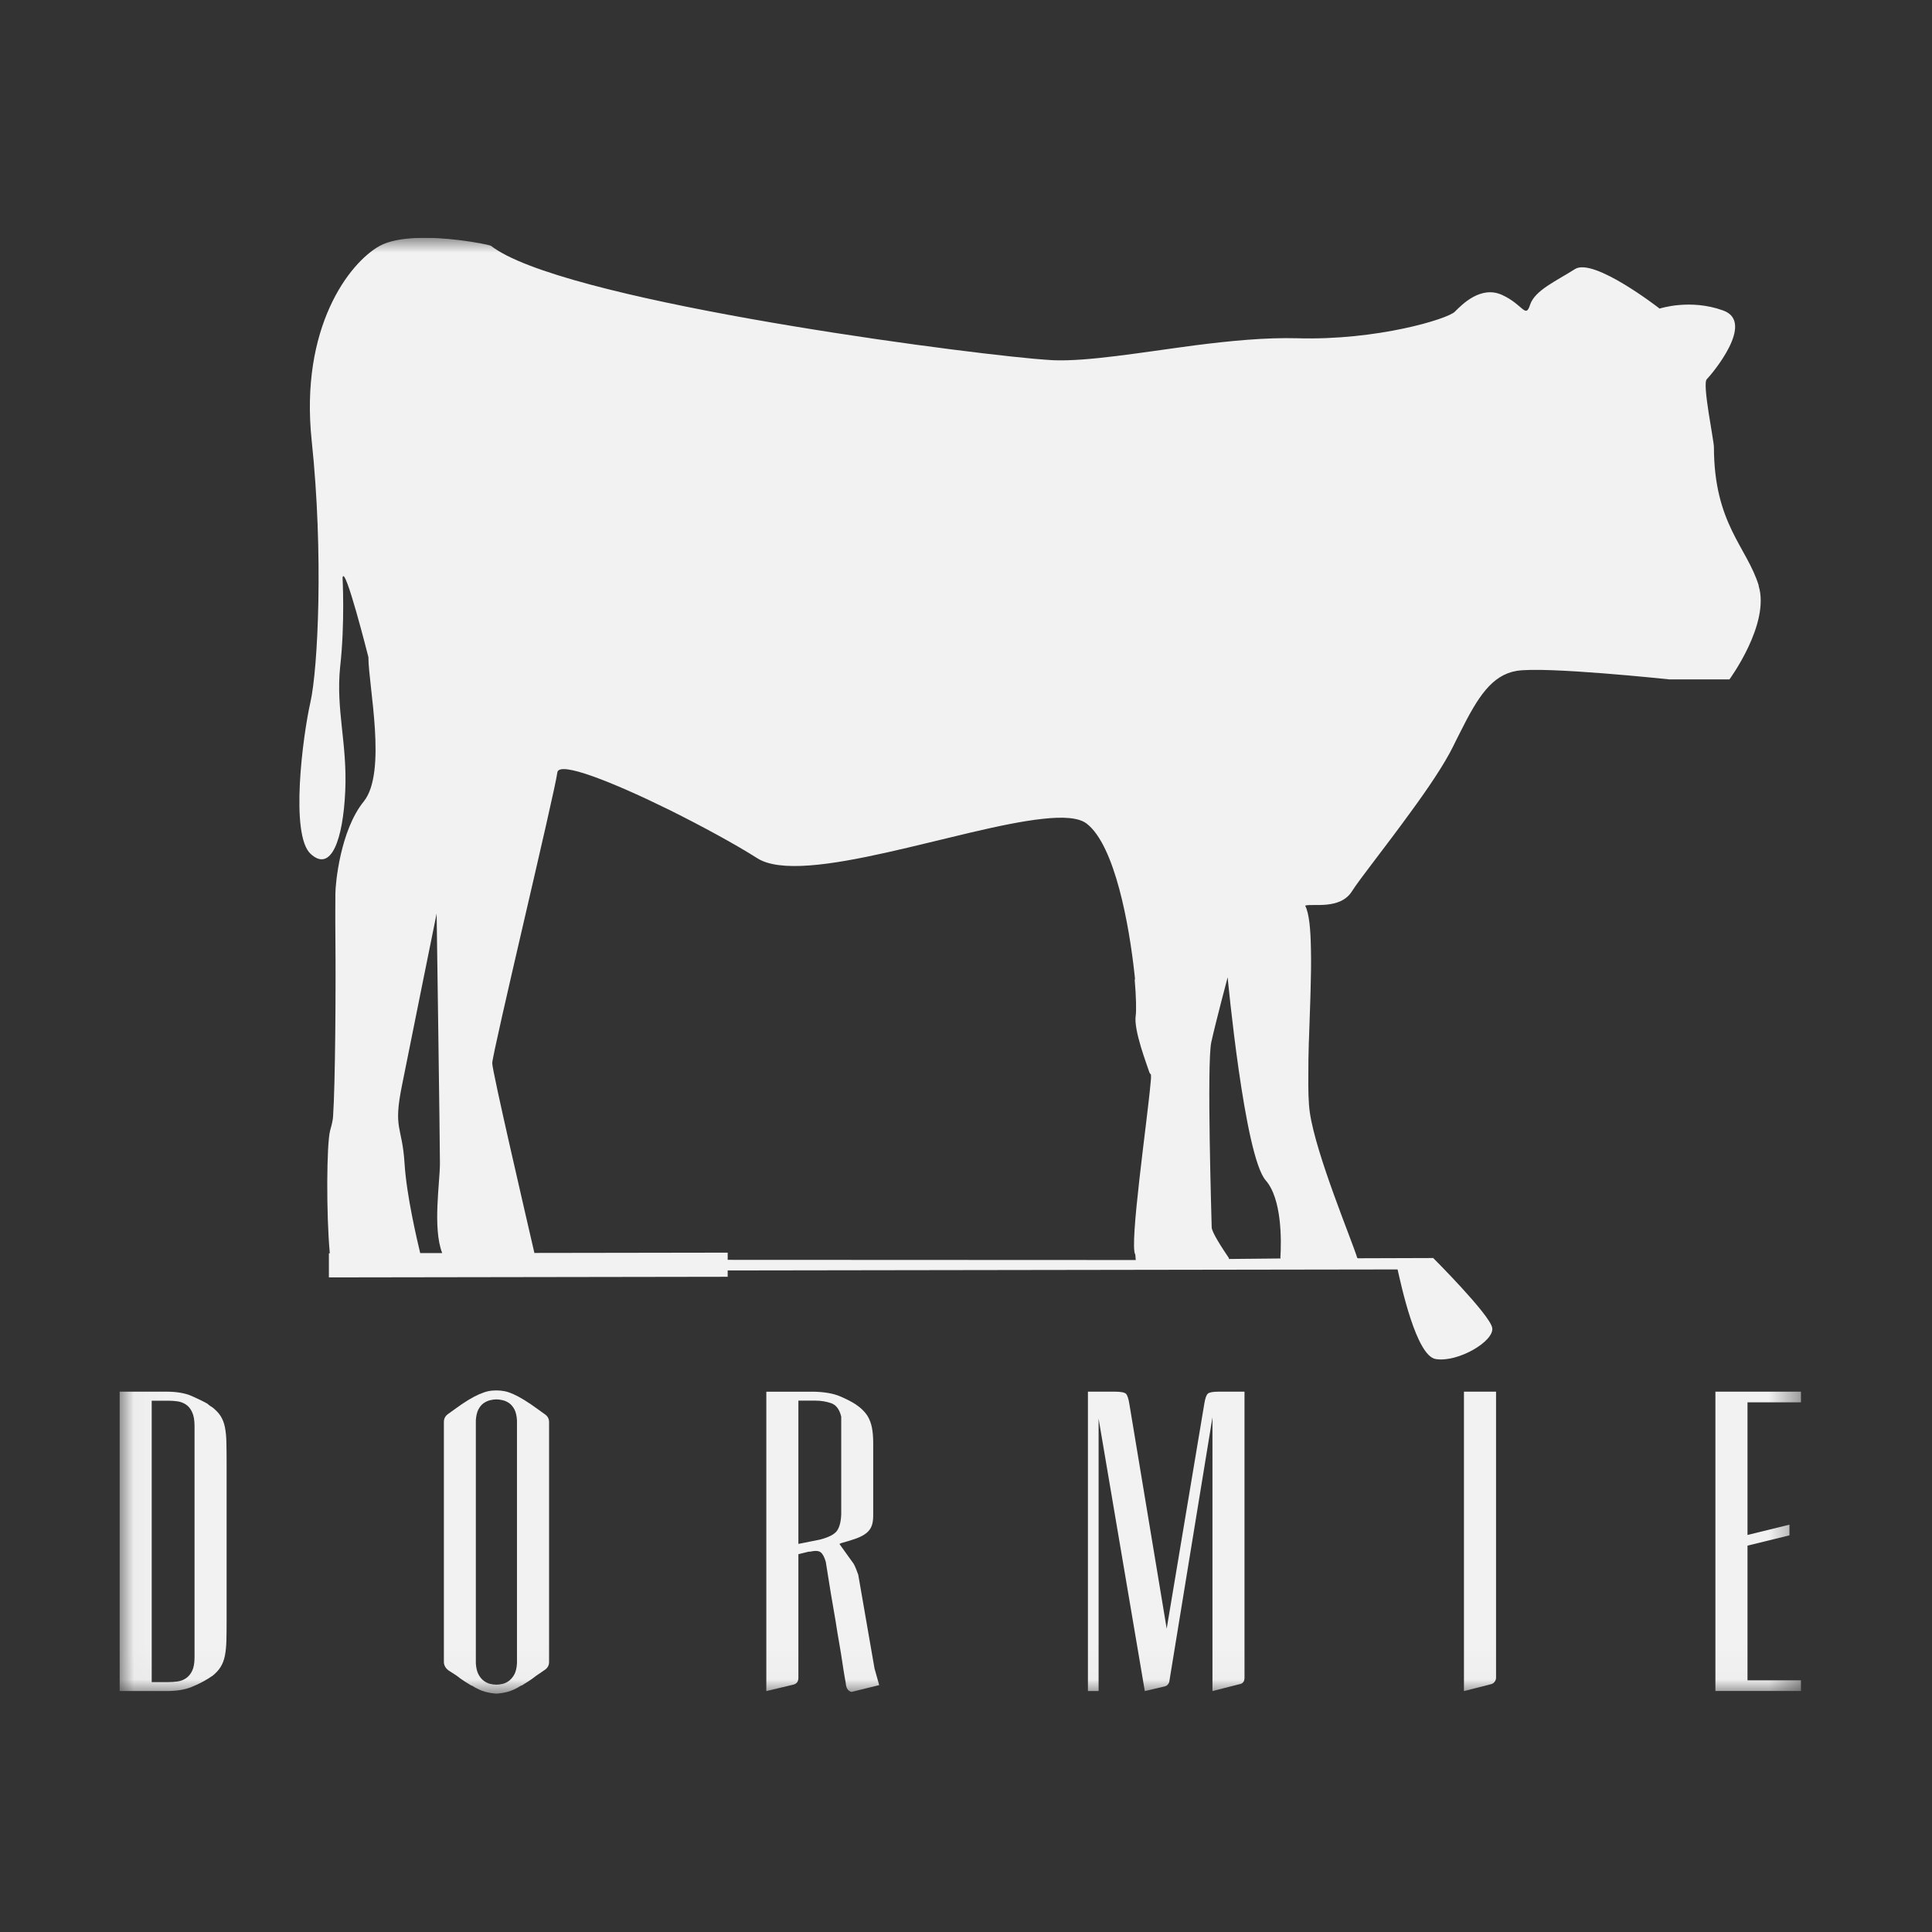 <svg width="65" height="65" viewBox="0 0 65 65" fill="none" xmlns="http://www.w3.org/2000/svg">
<rect x="0" y="0" width="65" height="65" fill="#333333" stroke="none"/>
<g clip-path="url(#clip0_4001_296)">
<mask id="mask0_4001_296" style="mask-type:luminance" maskUnits="userSpaceOnUse" x="4" y="8" width="57" height="49">
<path d="M60.592 8H4.026V56.981H60.592V8Z" fill="white"/>
</mask>
<g mask="url(#mask0_4001_296)">
<path d="M6.976 56.491C6.841 56.577 6.664 56.666 6.444 56.757C6.223 56.848 5.94 56.894 5.594 56.894H4.026V46.821H5.594C5.94 46.821 6.221 46.868 6.444 46.965C6.664 47.062 6.841 47.148 6.976 47.224C7.005 47.252 7.048 47.286 7.105 47.325C7.115 47.325 7.121 47.326 7.121 47.332C7.121 47.338 7.124 47.34 7.136 47.34C7.259 47.437 7.356 47.537 7.423 47.642C7.489 47.748 7.539 47.872 7.567 48.017C7.596 48.161 7.613 48.328 7.617 48.52C7.621 48.712 7.624 48.937 7.624 49.197V54.535C7.624 54.793 7.622 55.017 7.617 55.204C7.611 55.39 7.596 55.555 7.567 55.7C7.539 55.845 7.491 55.972 7.423 56.082C7.356 56.193 7.259 56.295 7.136 56.392C7.126 56.392 7.117 56.398 7.107 56.407L6.978 56.493L6.976 56.491ZM6.545 47.973C6.545 47.781 6.518 47.627 6.465 47.513C6.412 47.397 6.343 47.311 6.256 47.254C6.17 47.197 6.073 47.161 5.969 47.146C5.862 47.131 5.758 47.125 5.651 47.125H5.104V56.593H5.651C5.756 56.593 5.862 56.586 5.969 56.572C6.073 56.557 6.17 56.523 6.256 56.464C6.341 56.407 6.412 56.324 6.465 56.213C6.518 56.103 6.545 55.953 6.545 55.761V47.977V47.973Z" fill="#F2F2F2"/>
<path d="M18.042 56.377C17.945 56.453 17.859 56.516 17.783 56.563C17.707 56.61 17.629 56.66 17.553 56.707H17.538C17.365 56.814 17.217 56.882 17.091 56.916C16.966 56.951 16.836 56.971 16.703 56.981C16.568 56.971 16.439 56.951 16.316 56.916C16.19 56.882 16.042 56.814 15.869 56.707H15.854C15.778 56.66 15.7 56.612 15.624 56.563C15.548 56.516 15.46 56.453 15.365 56.377L15.078 56.191C15.04 56.162 15.006 56.124 14.977 56.074C14.949 56.027 14.934 55.974 14.934 55.917V47.843C14.934 47.727 14.981 47.638 15.078 47.57L15.28 47.425C15.462 47.29 15.62 47.184 15.755 47.102C15.89 47.02 16.011 46.956 16.122 46.908C16.232 46.861 16.331 46.826 16.416 46.807C16.502 46.788 16.599 46.779 16.703 46.779C16.798 46.779 16.893 46.788 16.985 46.807C17.076 46.826 17.175 46.861 17.279 46.908C17.384 46.956 17.506 47.02 17.639 47.102C17.774 47.184 17.931 47.292 18.114 47.425L18.315 47.57C18.42 47.636 18.473 47.727 18.473 47.843V55.917C18.473 56.033 18.42 56.124 18.315 56.191L18.042 56.377ZM17.393 47.786C17.384 47.632 17.355 47.511 17.308 47.419C17.26 47.328 17.201 47.26 17.135 47.21C17.068 47.163 16.996 47.129 16.918 47.11C16.842 47.09 16.77 47.081 16.701 47.081C16.633 47.081 16.563 47.09 16.485 47.11C16.409 47.129 16.337 47.163 16.268 47.21C16.201 47.258 16.143 47.328 16.095 47.419C16.048 47.511 16.019 47.632 16.009 47.786V55.96C16.019 56.114 16.048 56.236 16.095 56.327C16.143 56.419 16.2 56.491 16.268 56.542C16.335 56.595 16.407 56.631 16.485 56.651C16.561 56.669 16.633 56.679 16.701 56.679C16.77 56.679 16.84 56.669 16.918 56.651C16.994 56.631 17.066 56.595 17.135 56.542C17.201 56.489 17.26 56.417 17.308 56.327C17.355 56.236 17.384 56.114 17.393 55.96V47.786Z" fill="#F2F2F2"/>
<path d="M28.646 56.922C28.54 56.893 28.479 56.812 28.46 56.677C28.46 56.658 28.449 56.584 28.424 56.454C28.399 56.325 28.375 56.16 28.344 55.958C28.314 55.757 28.28 55.534 28.236 55.289C28.192 55.044 28.152 54.797 28.114 54.548C28.008 53.953 27.898 53.287 27.783 52.548C27.736 52.384 27.677 52.276 27.61 52.225C27.544 52.172 27.424 52.166 27.251 52.204H27.207L26.861 52.289V56.448C26.861 56.574 26.804 56.65 26.689 56.679L25.782 56.895V46.822H27.394C27.749 46.832 28.034 46.883 28.249 46.972C28.466 47.064 28.641 47.153 28.774 47.239L28.875 47.311L28.932 47.355C29.048 47.452 29.135 47.55 29.198 47.657C29.26 47.763 29.306 47.887 29.335 48.031C29.363 48.176 29.378 48.343 29.378 48.535V50.997C29.378 51.16 29.354 51.289 29.306 51.385C29.259 51.48 29.186 51.559 29.089 51.622C28.994 51.685 28.88 51.736 28.751 51.78C28.622 51.824 28.47 51.869 28.299 51.917L28.242 51.945L28.717 52.607C28.745 52.654 28.774 52.715 28.802 52.787C28.831 52.86 28.855 52.924 28.875 52.981L29.422 56.133L29.58 56.694L28.645 56.924L28.646 56.922ZM28.3 47.655C28.243 47.415 28.129 47.267 27.962 47.208C27.795 47.151 27.618 47.123 27.437 47.123H26.861V51.943L27.582 51.799C27.878 51.723 28.07 51.624 28.158 51.504C28.243 51.385 28.293 51.2 28.302 50.951V47.657L28.3 47.655Z" fill="#F2F2F2"/>
<path d="M40.792 56.894V47.684L39.337 56.592C39.309 56.668 39.261 56.717 39.193 56.736L38.516 56.894L36.961 47.727V56.894H36.602V46.821H37.509C37.71 46.821 37.836 46.846 37.883 46.893C37.931 46.941 37.969 47.06 37.999 47.252L39.252 54.793L40.518 47.224C40.547 47.041 40.588 46.929 40.64 46.885C40.693 46.842 40.815 46.821 41.007 46.821H41.87V56.447C41.87 56.572 41.812 56.645 41.697 56.664L40.79 56.894H40.792Z" fill="#F2F2F2"/>
<path d="M49.253 56.894V46.821H50.333V56.447C50.333 56.495 50.316 56.54 50.283 56.584C50.249 56.628 50.209 56.654 50.161 56.664L49.255 56.894H49.253Z" fill="#F2F2F2"/>
<path d="M57.713 56.894V46.821H60.592V47.18H58.793V51.642L60.204 51.296V51.655L58.793 52.001V56.533H60.592V56.892H57.713V56.894Z" fill="#F2F2F2"/>
<path d="M59.172 19.704C58.775 18.404 57.669 17.63 57.663 15.049C57.663 14.803 57.264 12.919 57.422 12.76C57.581 12.598 59.077 10.84 57.974 10.446C56.864 10.041 55.836 10.382 55.836 10.382C55.836 10.382 53.616 8.652 52.988 9.053C52.352 9.458 51.641 9.766 51.479 10.251C51.324 10.737 51.245 10.243 50.529 9.92C49.818 9.6 49.187 10.245 48.947 10.486C48.709 10.73 46.337 11.458 43.645 11.38C42.585 11.351 41.385 11.467 40.199 11.619C38.38 11.859 36.593 12.167 35.428 12.119C35.279 12.111 35.061 12.094 34.779 12.07C31.365 11.758 18.802 10.057 16.515 8.268C16.447 8.239 16 8.144 15.43 8.076C14.559 7.969 13.396 7.933 12.772 8.274C11.744 8.844 10.086 11.024 10.486 14.822C10.889 18.628 10.698 22.506 10.442 23.633C10.185 24.772 9.754 28.081 10.449 28.726C11.143 29.37 11.541 28.241 11.615 26.623C11.689 25.008 11.293 23.875 11.445 22.424C11.609 20.966 11.525 19.434 11.525 19.434C11.598 18.947 12.394 22.107 12.394 22.107C12.396 23.076 13.029 25.988 12.236 26.967C11.447 27.942 11.286 29.727 11.284 30.052C11.286 30.136 11.276 30.716 11.284 31.493C11.301 33.326 11.28 36.468 11.206 37.557C11.197 37.734 11.124 37.974 11.107 38.035C10.986 38.483 10.974 40.856 11.096 42.165H11.065V42.977L24.482 42.956V42.743L47.02 42.709C47.137 43.218 47.645 45.623 48.305 45.724C49.057 45.846 50.285 45.116 50.204 44.673C50.124 44.228 48.215 42.321 48.215 42.321C48.215 42.321 48.212 42.321 48.204 42.325L45.683 42.333C45.683 42.333 45.681 42.329 45.681 42.325H45.664C45.48 41.719 44.282 38.873 44.069 37.438C44.02 37.103 44.012 36.643 44.018 36.118C44.018 36.01 44.018 35.9 44.02 35.788C44.02 35.75 44.02 35.712 44.02 35.672C44.022 35.558 44.024 35.442 44.028 35.324C44.028 35.284 44.029 35.244 44.031 35.202C44.031 35.124 44.035 35.044 44.039 34.965C44.041 34.883 44.045 34.803 44.047 34.721C44.056 34.394 44.069 34.062 44.081 33.733C44.084 33.611 44.088 33.491 44.092 33.372C44.107 32.862 44.115 32.372 44.105 31.94C44.094 31.262 44.045 30.72 43.91 30.469C44.145 30.387 45.094 30.623 45.491 29.977C45.729 29.596 46.622 28.479 47.459 27.323C48.042 26.528 48.595 25.709 48.886 25.118C48.972 24.939 49.059 24.77 49.137 24.616C49.719 23.454 50.185 22.717 51.019 22.572C51.972 22.411 56.165 22.858 56.165 22.858H58.185C58.185 22.858 59.562 20.987 59.166 19.704H59.172ZM14.137 42.158C14.031 41.713 13.679 40.23 13.611 39.148C13.531 37.854 13.215 38.019 13.531 36.483C13.829 34.989 14.639 30.984 14.69 30.735C14.694 31.033 14.799 38.278 14.801 39.147C14.797 39.816 14.553 41.318 14.877 42.158H14.137ZM38.711 36.425C38.604 37.666 37.984 41.928 38.196 42.207C38.196 42.207 38.194 42.207 38.212 42.392L24.482 42.386V42.144L17.979 42.154C17.688 40.888 16.563 36.05 16.561 35.77C16.561 35.434 18.669 26.648 18.751 25.99C18.798 25.58 20.657 26.332 22.513 27.245C23.636 27.804 24.762 28.418 25.478 28.874C26.999 29.843 32.329 27.842 35.08 27.549C35.768 27.473 36.293 27.503 36.562 27.711C37.513 28.45 37.994 31.132 38.173 32.809C38.178 32.864 38.184 32.917 38.19 32.971C38.184 32.957 38.178 32.944 38.173 32.931C38.23 33.564 38.23 34.029 38.211 34.16C38.129 34.647 38.591 35.828 38.669 36.077C38.678 36.107 38.724 36.157 38.724 36.157C38.728 36.212 38.724 36.31 38.712 36.43L38.711 36.425ZM43.083 42.327C43.083 42.327 43.083 42.336 43.083 42.34L41.347 42.357L41.345 42.327C41.117 41.99 40.764 41.45 40.766 41.289C40.762 41.047 40.598 35.793 40.752 35.065C40.914 34.337 41.303 32.881 41.303 32.881C41.303 32.881 41.866 38.898 42.583 39.711C43.126 40.331 43.115 41.722 43.077 42.325H43.085L43.083 42.327Z" fill="#F2F2F2"/>
</g>
</g>
<defs>
<clipPath id="clip0_4001_296">
<rect width="56.623" height="49.024" fill="white" transform="translate(4 8)"/>
</clipPath>
</defs>
</svg>
